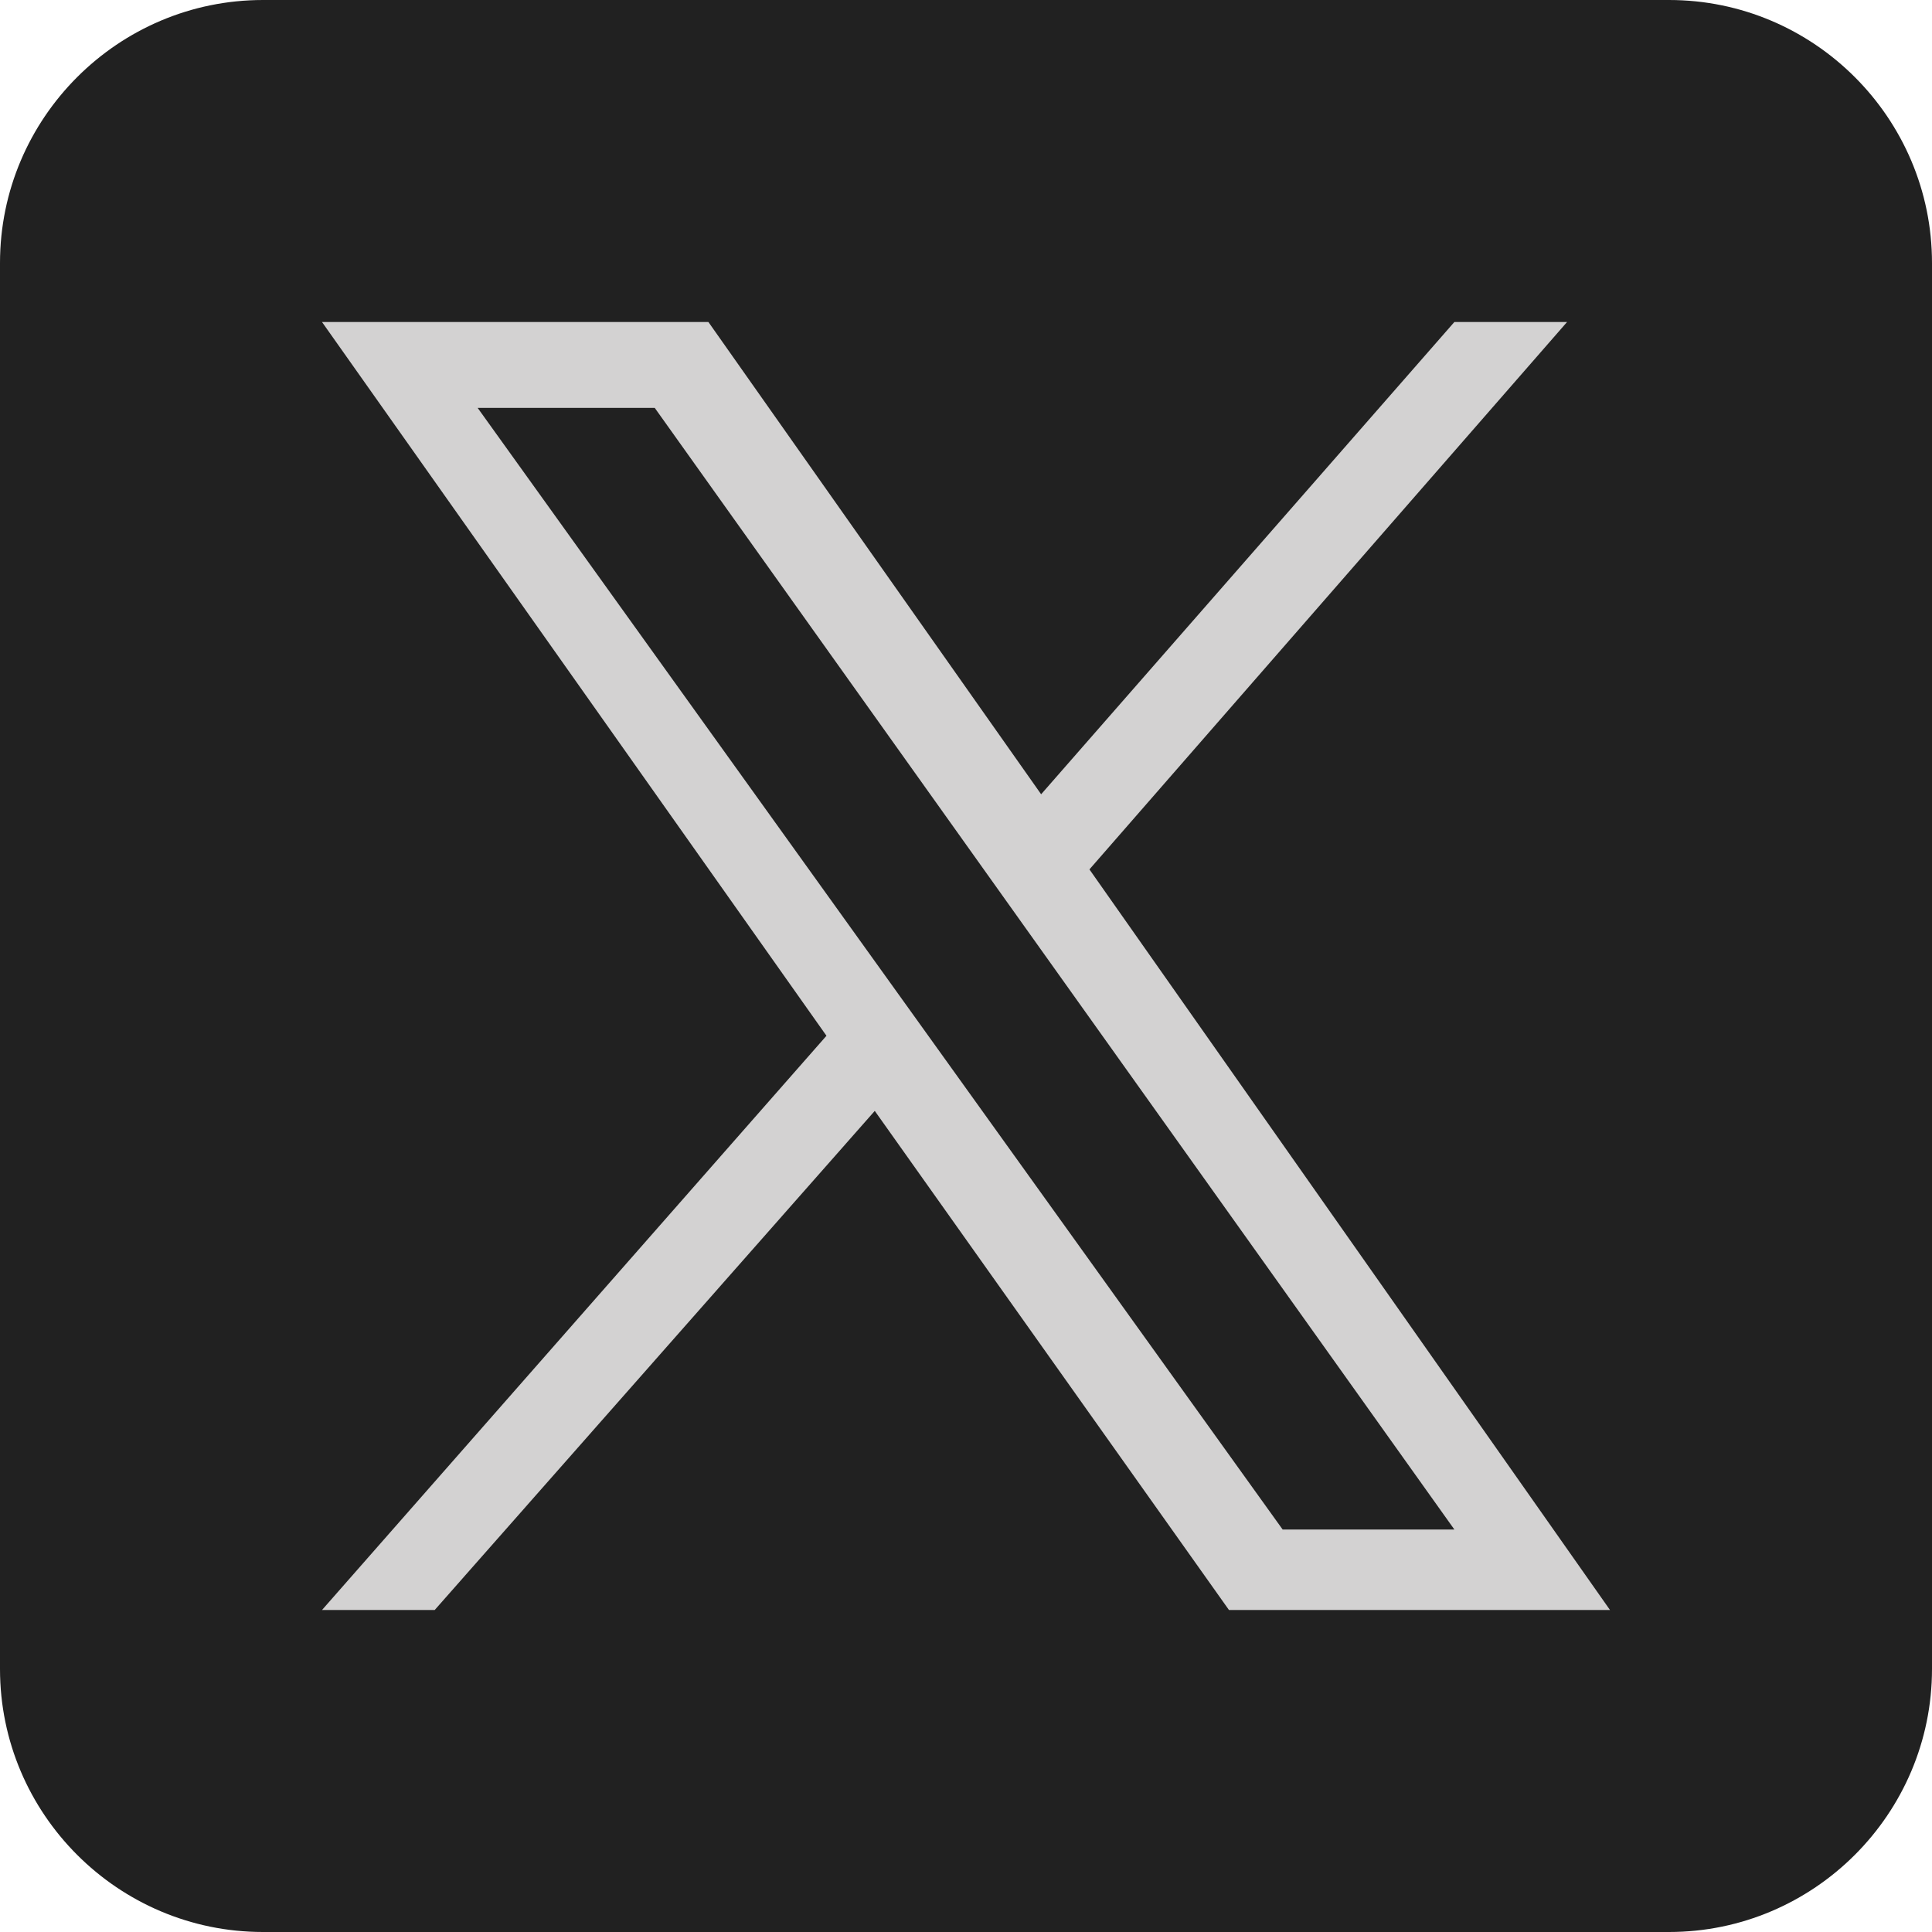 <svg version="1.2" xmlns="http://www.w3.org/2000/svg" viewBox="0 0 36 36" width="36" height="36">
	<title>tiktok-footer-svg</title>
	<style>
		.s0 { fill: #212121 } 
		.s1 { display: none;fill: #ec407a } 
		.s2 { display: none;fill: #ffffff } 
		.s3 { display: none;fill: #81d4fa } 
		.s4 { fill: #d3d2d2 } 
	</style>
	<path id="Layer" fill-rule="evenodd" class="s0" d="m4.9 0h26.2c2.7 0 4.9 2.2 4.9 4.9v26.2c0 2.7-2.2 4.9-4.9 4.9h-26.2c-2.7 0-4.9-2.2-4.9-4.9v-26.2c0-2.7 2.2-4.9 4.9-4.9z"/>
	<path id="Layer" fill-rule="evenodd" class="s1" d="m23.2 22.8c0 4.1-3.3 7.4-7.4 7.4-2.1 0-4-0.9-5.3-2.2 1.2 0.8 2.6 1.2 4.1 1.2 4.1 0 7.4-3.3 7.4-7.4v-8.2c1.6 1.2 3.5 1.8 5.6 1.8v-3.1q0.6 0.1 1.2 0.1v4c-2.1 0-4-0.7-5.6-1.8zm-1.1-16h1.1v0.5c0.1 1.3 0.7 2.4 1.5 3.3-1.4-0.8-2.3-2.2-2.6-3.8zm-10.9 15c0-1.9 1.5-3.4 3.4-3.4q0.5 0 1 0.2v-3.2q0.6 0 1.2 0.1v4.1q-0.5-0.2-1-0.2c-1.9 0-3.4 1.5-3.4 3.4 0 0.7 0.2 1.5 0.7 2-1.1-0.5-1.9-1.7-1.9-3z"/>
	<path id="Layer" fill-rule="evenodd" class="s2" d="m22 13.6c1.6 1.2 3.5 1.8 5.6 1.8v-3.1c-1.1-0.3-2.2-0.9-2.9-1.7-1.4-0.9-2.3-2.2-2.6-3.8h-2.9v16c0 1.9-1.6 3.4-3.4 3.4-1.1 0-2.1-0.6-2.7-1.4-1.1-0.5-1.9-1.7-1.9-3 0-1.9 1.5-3.4 3.4-3.4q0.5 0 1 0.2v-3.2c-4 0.1-7.2 3.3-7.2 7.4 0 2 0.8 3.8 2.1 5.2 1.2 0.8 2.6 1.2 4.1 1.2 4.1 0 7.4-3.3 7.4-7.4z"/>
	<path id="Layer" fill-rule="evenodd" class="s3" d="m24.7 10.6c0.8 0.5 1.9 0.8 2.9 0.8v0.9c-1.1-0.3-2.2-0.9-2.9-1.7zm-5.5-3.8v16c0 1.9-1.6 3.4-3.4 3.4-1.1 0-2.1-0.6-2.7-1.4q0.7 0.4 1.5 0.4c1.9 0 3.4-1.5 3.4-3.4v-16h4v0.5q0.1 0.2 0.1 0.5zm-10.8 16c0 2 0.8 3.8 2.1 5.2-2-1.4-3.3-3.6-3.3-6.2 0-4.1 3.3-7.4 7.4-7.4q0.6 0 1.1 0.1v0.9c-4.1 0.1-7.3 3.3-7.3 7.4z"/>
	<path id="Layer" fill-rule="evenodd" class="s4" d="m30 30h-7.1l-6.6-9.3-8.2 9.3h-2.1l9.4-10.7-9.4-13.3h7.2l6.2 8.8 7.7-8.8h2.1l-8.9 10.2m3.6 12.3h3.2l-14.9-20.9h-3.3z"/>
</svg>